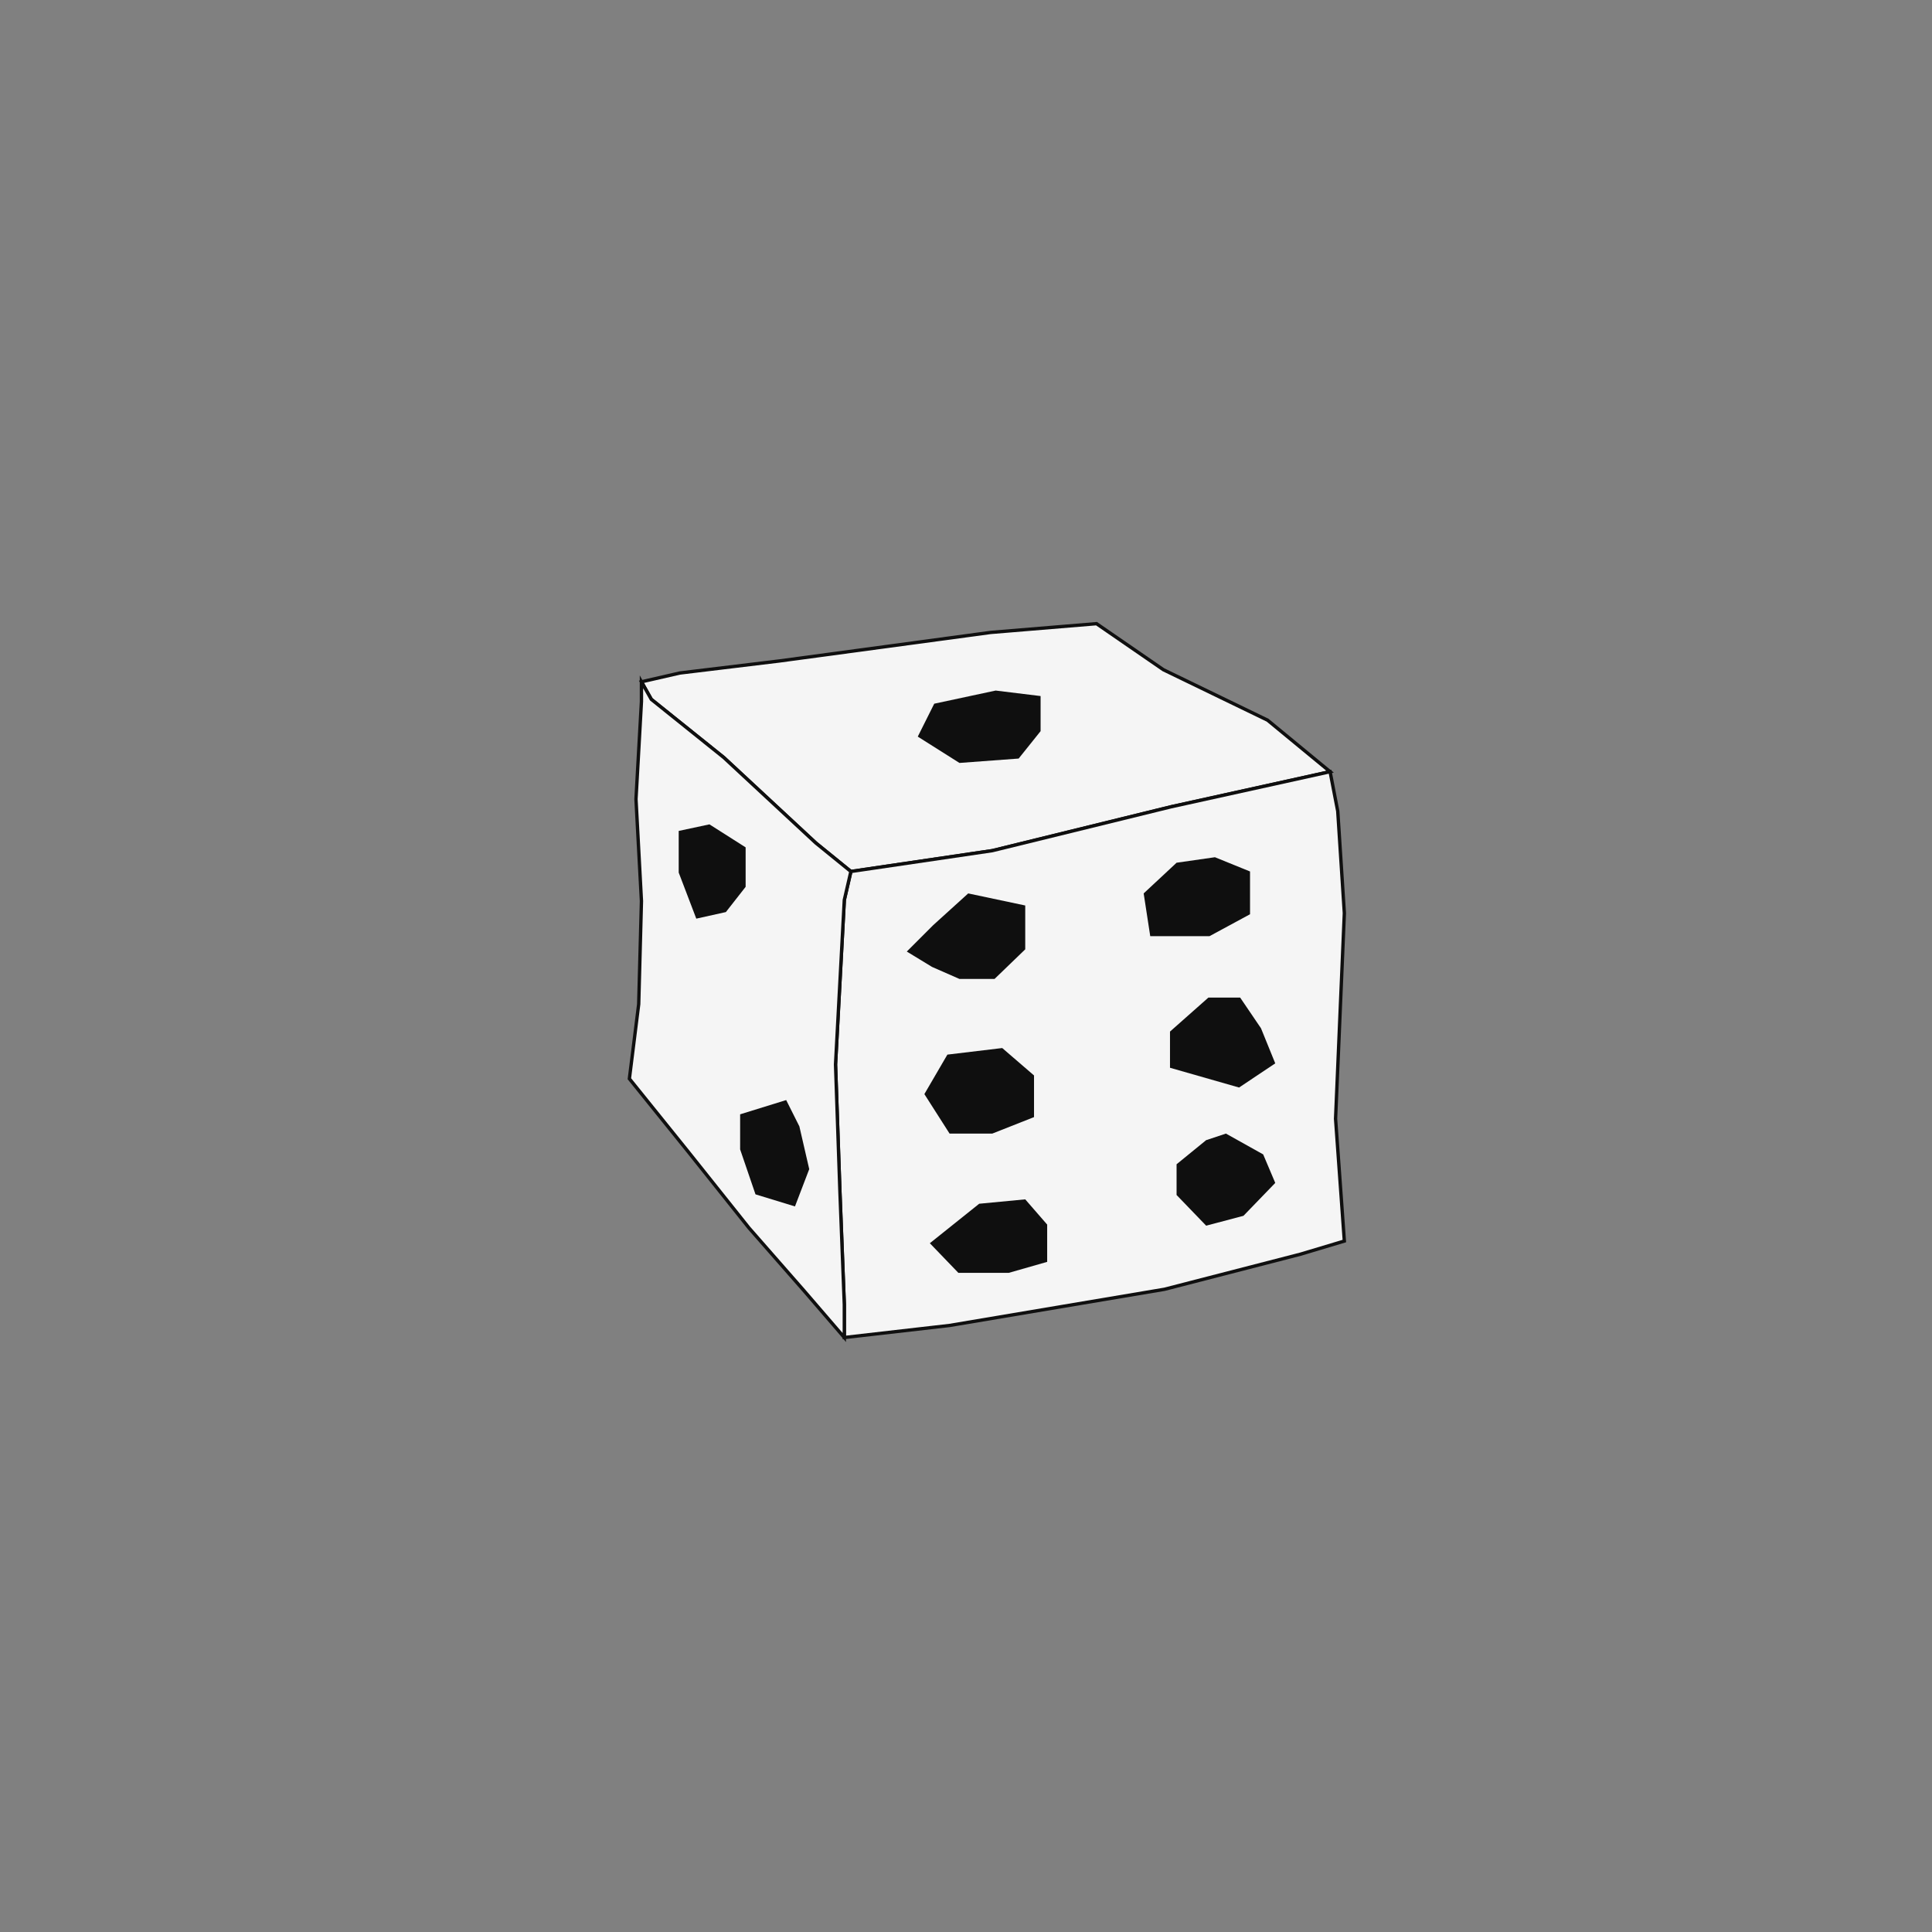 <?xml version="1.0" encoding="UTF-8"?>
<svg id="uuid-de6f025d-3be4-42da-87c3-2f38f7753b78" data-name="Ebene 1" xmlns="http://www.w3.org/2000/svg" viewBox="0 0 576 576">
  <rect x="0" y="0" width="576" height="576" fill="#808080" stroke="none"/>
  <polygon points="194.18 208.5 215.76 225.82 243.22 251.32 253.68 259.82 295.85 253.61 349.14 240.53 396.55 230.07 377.91 214.71 346.85 199.67 326.91 185.94 295.36 188.55 232.43 197.05 202.68 200.65 191.24 203.27 194.18 208.5" style="fill: #f5f5f5; stroke: #0f0f0f; stroke-miterlimit: 10;"/>
  <polygon points="251.72 268.32 249.1 317.36 250.41 355.28 251.72 388.96 251.72 398.76 283.1 395.17 347.18 384.38 387.72 373.92 400.8 370 398.18 333.54 400.8 272.25 398.83 241.84 396.55 230.07 349.14 240.53 295.85 253.61 253.68 259.82 251.72 268.32" style="fill: #f5f5f5; stroke: #0f0f0f; stroke-miterlimit: 10;"/>
  <polygon points="191.24 209.15 189.61 238.25 191.24 268.65 190.42 299.38 187.64 321.61 205.3 343.52 223.28 366.07 239.62 384.71 251.72 398.76 251.72 388.96 250.41 355.28 249.1 317.36 251.72 268.32 253.68 259.82 243.22 251.32 215.76 225.82 194.18 208.5 191.24 203.27 191.24 209.15" style="fill: #f5f5f5; stroke: #0f0f0f; stroke-miterlimit: 10;"/>
  <polygon points="286.05 291.86 277.87 288.27 270.35 283.69 278.2 275.84 288.66 266.36 305.66 269.96 305.66 283.03 296.51 291.86 286.05 291.86" style="fill: #0f0f0f;"/>
  <polygon points="342.93 279.11 340.97 266.36 350.78 257.21 362.22 255.57 372.68 259.82 372.68 272.57 360.59 279.11 348.16 279.11 342.93 279.11" style="fill: #0f0f0f;"/>
  <polygon points="360.26 297.42 348.82 307.55 348.82 318.34 369.41 324.23 380.2 317.03 375.95 306.57 369.74 297.42 360.26 297.42" style="fill: #0f0f0f;"/>
  <polygon points="308.28 320.63 298.8 312.46 282.45 314.42 275.59 326.19 283.1 337.96 295.85 337.96 308.28 333.05 308.28 324.23 308.28 320.63" style="fill: #0f0f0f;"/>
  <polygon points="305.66 357.57 291.93 358.88 277.22 370.65 285.72 379.48 300.76 379.48 312.2 376.21 312.2 365.09 305.66 357.57" style="fill: #0f0f0f;"/>
  <polygon points="359.6 339.92 350.78 347.11 350.78 356.27 359.6 365.42 370.72 362.48 380.2 352.67 376.6 344.17 365.49 337.96 359.6 339.92" style="fill: #0f0f0f;"/>
  <polygon points="310.24 217.98 310.24 207.52 296.84 205.88 278.53 209.8 273.62 219.61 286.05 227.46 303.7 226.15 310.24 217.98" style="fill: #0f0f0f;"/>
  <polygon points="222.3 264.4 222.3 252.63 211.51 245.77 202.35 247.73 202.35 260.15 207.59 273.88 216.41 271.92 222.3 264.4" style="fill: #0f0f0f;"/>
  <polygon points="234.39 327.97 220.66 332.22 220.66 342.68 225.24 356.08 237.01 359.68 241.26 348.56 238.32 335.81 234.39 327.97" style="fill: #0f0f0f;"/>
</svg>